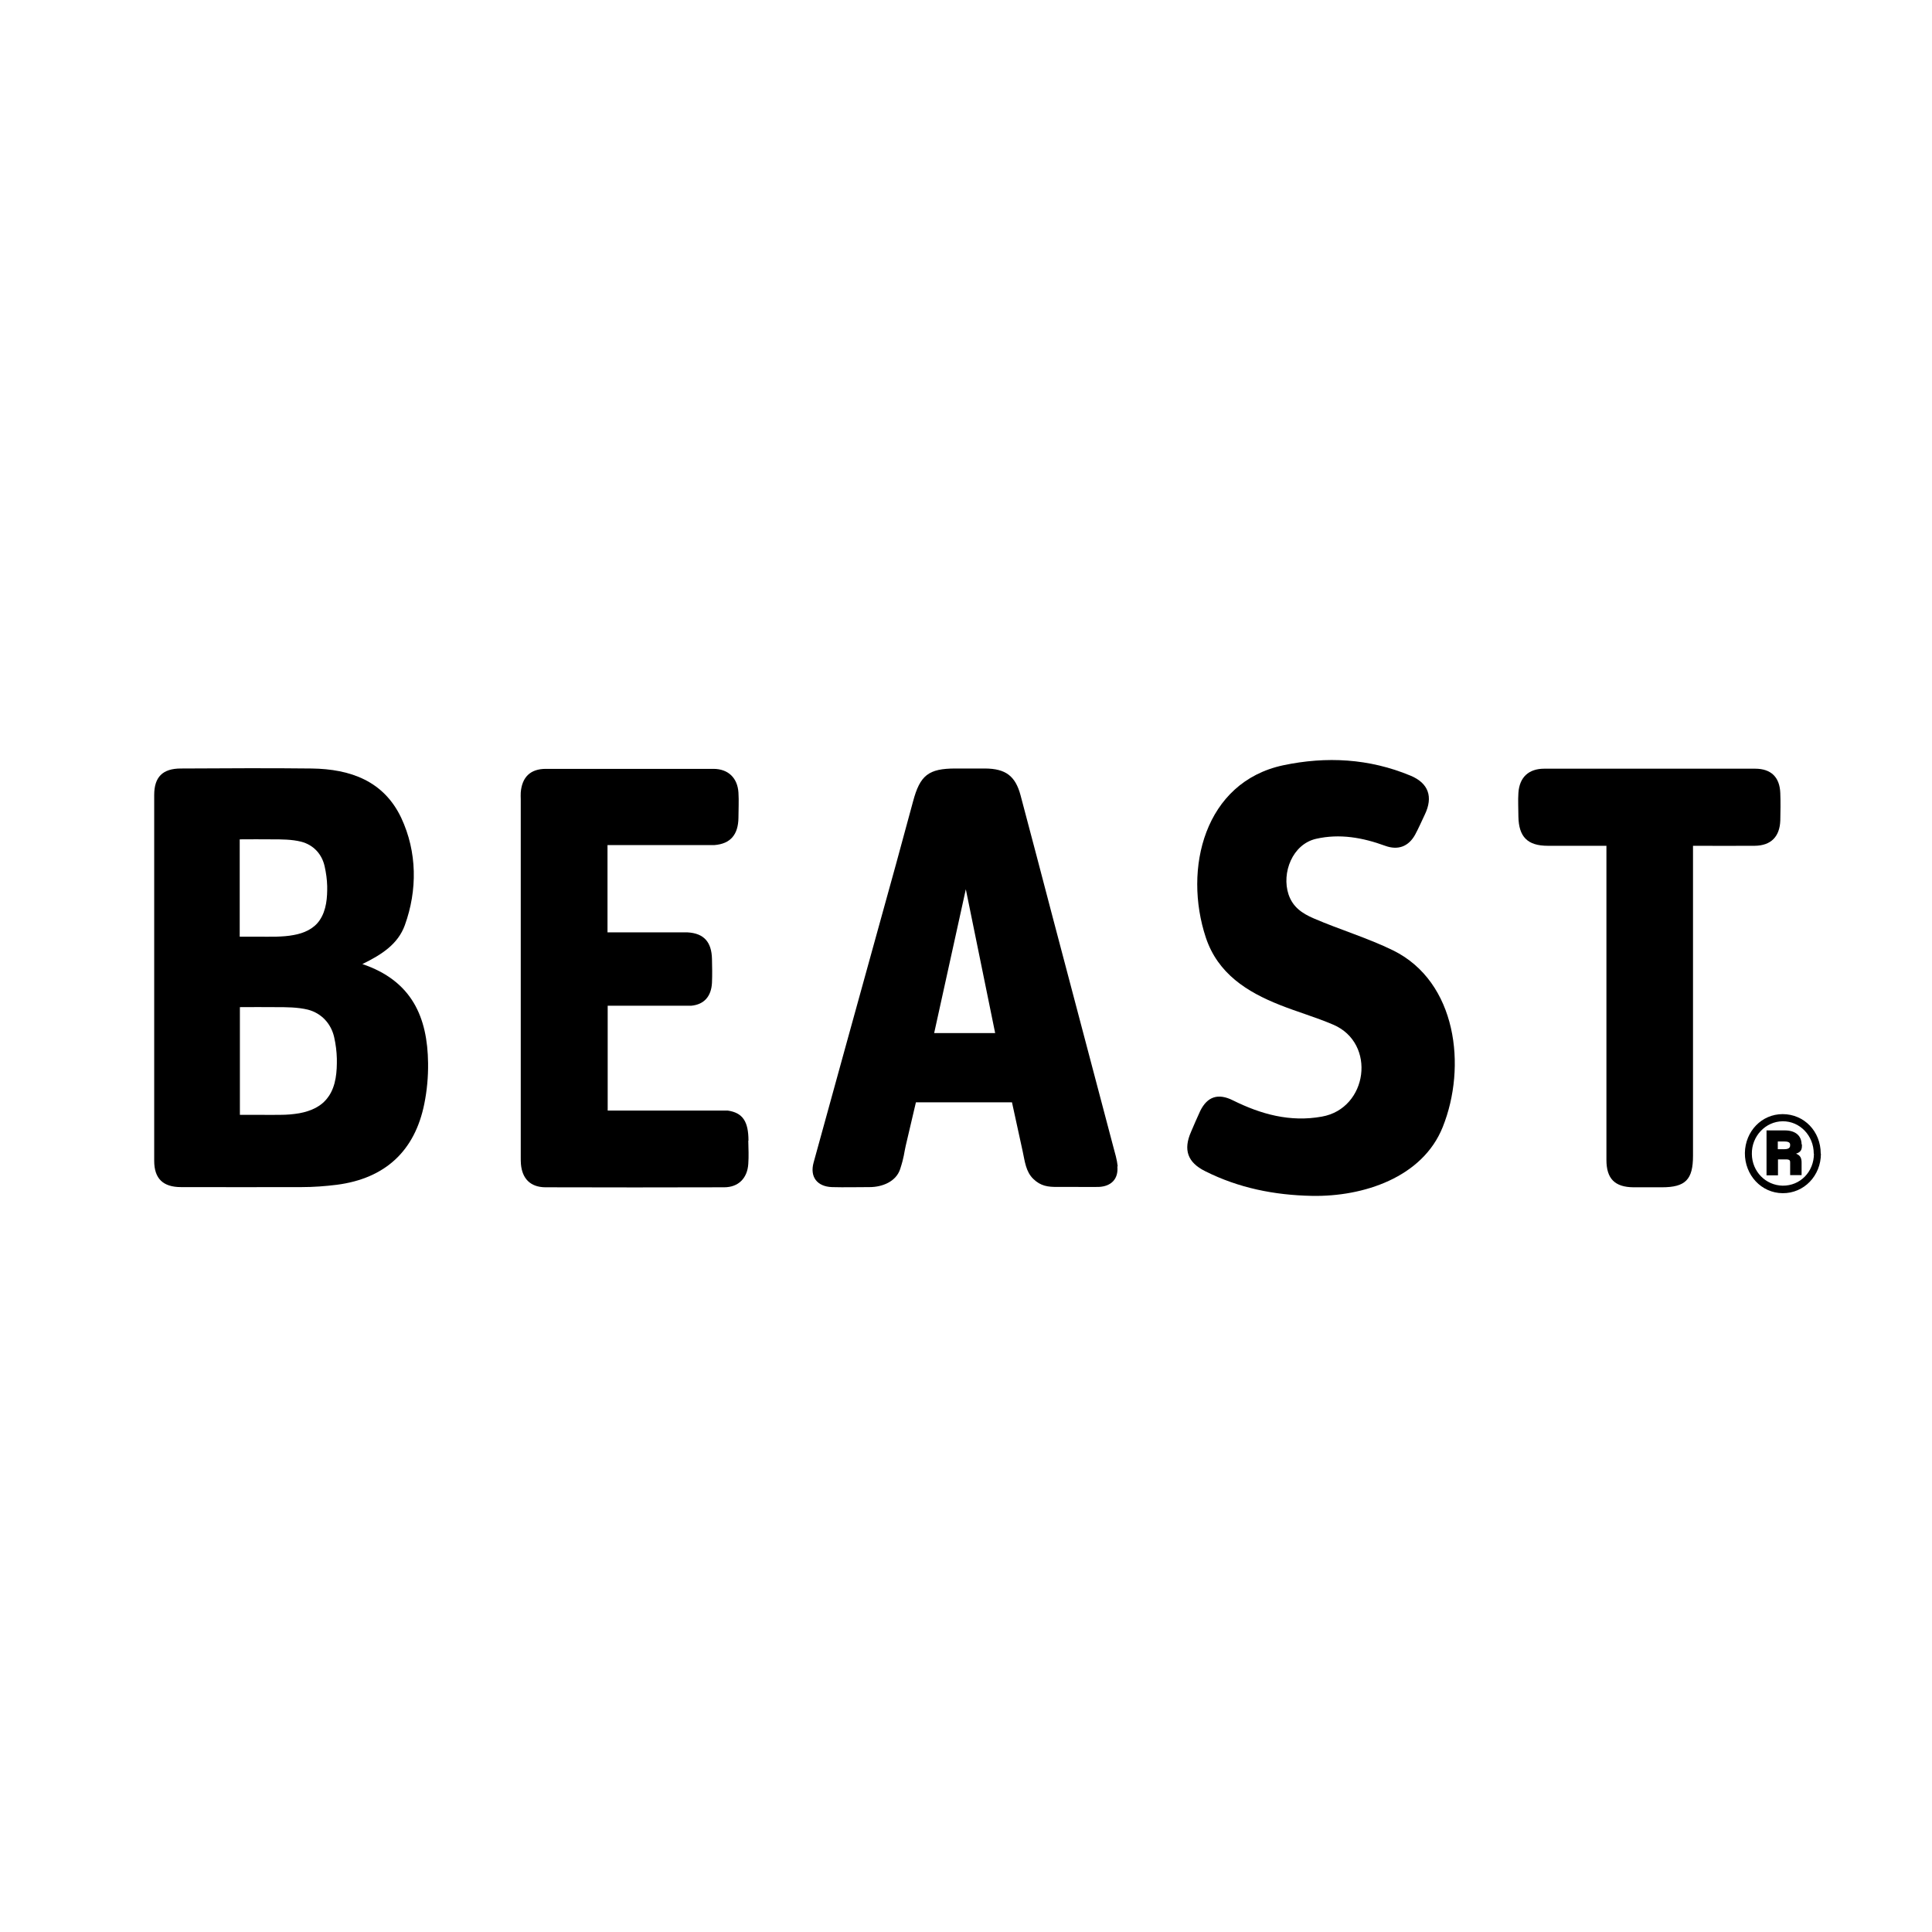 <?xml version="1.0" encoding="UTF-8"?>
<svg id="Layer_1" data-name="Layer 1" xmlns="http://www.w3.org/2000/svg" version="1.1" viewBox="0 0 1080 1080">
  <defs>
    <style>
      .cls-1 {
        fill: none;
      }

      .cls-1, .cls-2 {
        stroke-width: 0px;
      }

      .cls-2 {
        fill: #000;
      }
    </style>
  </defs>
  <path class="cls-2" d="M733.4,668.5c-21-.4-41-4.4-59.7-13.8-9.9-4.9-12.3-12-7.9-22,1.7-3.9,3.3-7.8,5.1-11.6,4-8.2,10.1-10.1,18.3-6,15.7,7.8,32,12.3,49.7,9.1,25.7-4.5,30.7-41,6.4-51.4-9.8-4.2-20-7.1-29.8-11-18.5-7.3-34.7-17.6-41.4-37.6-12.8-38.5-.8-87,43.2-96.4,24.2-5.1,48.1-3.8,71.2,5.8,10.1,4.2,12.7,11.9,8,21.7-1.8,3.8-3.5,7.7-5.5,11.4-3.7,6.6-9.6,8.7-16.7,6.1-12.6-4.6-25.4-6.9-38.6-3.9-13.2,3-19.4,19-15.4,31.1,2.4,7.1,7.6,10.6,14.1,13.4,14.6,6.3,30.1,10.9,44.4,17.9,35.6,17.6,41.2,65,27.7,98.7-11.3,28.3-44.5,39-72.9,38.5h0Z"/>
  <path class="cls-2" d="M898.1,472.8h-32.9c-11.3,0-16.2-5-16.4-16.3,0-4.5-.3-8.9,0-13.3.6-8.7,5.7-13.5,14.5-13.5,39.3,0,78.5,0,117.8,0,9,0,13.8,4.8,14.1,13.7.2,5.1.1,10.2,0,15.2-.3,9.1-5.2,14.1-14.3,14.2-11.2.1-22.4,0-34.5,0v173.3c0,13.3-4.2,17.6-17.4,17.6h-15.9c-10.4-.1-15.1-4.8-15.1-15.3v-175.5h0Z"/>
  <path class="cls-2" d="M1017.9,644.9c0,12.4-9.5,22.2-21.4,22.1-11.9-.1-21.2-10.1-21.1-22.5.2-12.1,9.4-21.7,21.1-21.7,12,0,21.3,9.6,21.3,22.1h0ZM1013.9,644.9c0-10.1-7.8-18.2-17.4-18.1-9.6.1-17.4,8.4-17.2,18.3.1,9.8,7.7,17.5,17.2,17.7,9.8.1,17.5-7.7,17.5-17.9h0Z"/>
  <path class="cls-1" d="M166.1,522c9.4-.9,14.2-8.7,15.2-21.3,1.1-14.9-2.8-25.5-12.7-27.5-11-2.3-22.4-2-33.9-2.8v51.9c10.8,0,21.1.8,31.3-.3h0Z"/>
  <path class="cls-2" d="M202.6,538.9c10.9-5.3,19.9-11.2,23.7-21.7,7.1-19.6,6.9-41-2-60-9.8-20.7-28.5-27.3-50-27.6-24.4-.3-48.8-.1-73.2,0-10.1,0-14.9,4.7-14.9,14.8,0,68.2,0,136.3,0,204.5,0,10,5,14.7,15,14.7,22.5,0,45,.1,67.5,0,6.5,0,13.2-.5,19.6-1.3,26.9-3.5,43.6-18.8,48.9-45.3,1.5-7.4,2.2-15.1,2.1-22.7-.3-25.5-8.9-46-36.8-55.4h0ZM134.1,469.2c6,0,12-.1,18,0,5.3,0,11,0,16.2,1.3,7,1.8,11.7,7,13.2,13.9.8,3.6,1.3,7.2,1.4,10.9.1,6.4-.4,13.5-4.2,19.1-3.3,4.9-8.9,7.3-14.6,8.3-3.1.6-6.4.8-9.6.9-3.6.1-7.2,0-10.8,0h-9.7v-54.4ZM183.6,613c-3.7,5.5-9.8,8.1-16.2,9.3-3.5.6-7,.9-10.6.9-4,.1-8,0-12,0h-10.7v-60.2c6.7,0,13.3-.1,20,0,5.9,0,12.2,0,18,1.4,7.7,2,13,7.9,14.7,15.4.9,4,1.4,8,1.5,12,.1,7.1-.4,15-4.6,21.1h0Z"/>
  <path class="cls-2" d="M418.4,637.7c0-10.8-3.2-15.7-11.7-16.9h-67v-58.6h46.8c7.1-.7,11.1-5.2,11.5-12.8.2-4.5.1-8.9,0-13.3-.2-9.5-4.5-14.4-13.7-14.9h-44.7v-48.8h59.8c8.9-.7,13.3-5.8,13.4-15.3,0-4.7.3-9.3,0-14-.5-8.2-5.7-13.3-14-13.3-31.2,0-62.4,0-93.7,0-8.6,0-13.3,4.6-14,13.2-.1,1.3,0,2.5,0,3.8v200.1c0,1.3,0,2.5.1,3.8.7,8.2,5.3,12.9,13.6,13,33.4.1,66.7.1,100,0,8,0,13-5.1,13.5-13.1.3-4.2.1-8.5,0-12.7v-.3Z"/>
  <path class="cls-2" d="M624.8,652c-.4-3.8-1.5-7.4-2.5-11.1-11.2-42.5-22.5-85.1-33.7-127.6-6-22.9-12-45.8-18.1-68.7-2.9-10.9-8.4-14.9-19.8-15h-16.6c-15.1,0-19.8,3.8-23.7,18.4-6.3,23.5-12.8,47-19.3,70.4-12.1,43.9-24.3,87.7-36.3,131.5-2.2,8,2,13.4,10.3,13.7,7,.2,14,0,21,0,7,0,14.8-3,17.1-10.1s2.1-8.7,3.1-13c1.9-8.1,3.8-16.2,5.7-24.3h53.7c2,9.2,4,18.3,6,27.5,1.2,5.5,1.7,11.2,5.9,15.3s8.4,4.5,13.1,4.5h10.8c4.2,0,8.5.1,12.7,0,7-.3,11.1-4.5,10.4-11.5h0ZM522.2,577.5c6-27.4,12-54.3,17.7-80.4,5.3,26.1,10.8,52.9,16.4,80.4h-34.1,0Z"/>
  <path class="cls-2" d="M1007.1,639.8c0-5-3.5-7.9-9.4-7.9h-10.2v25.1h6.4v-8.9h4.4c2.4,0,2.4.8,2.4,1.8v7h6.4v-7c0-2.4-.6-4-3.1-5,3.3-1,3.3-3,3.3-5.2h-.1ZM993.8,638.1h3.8c3.1,0,3.1,1.3,3.1,2s0,2.3-3.1,2.3h-3.8v-4.2h0Z"/>
</svg>